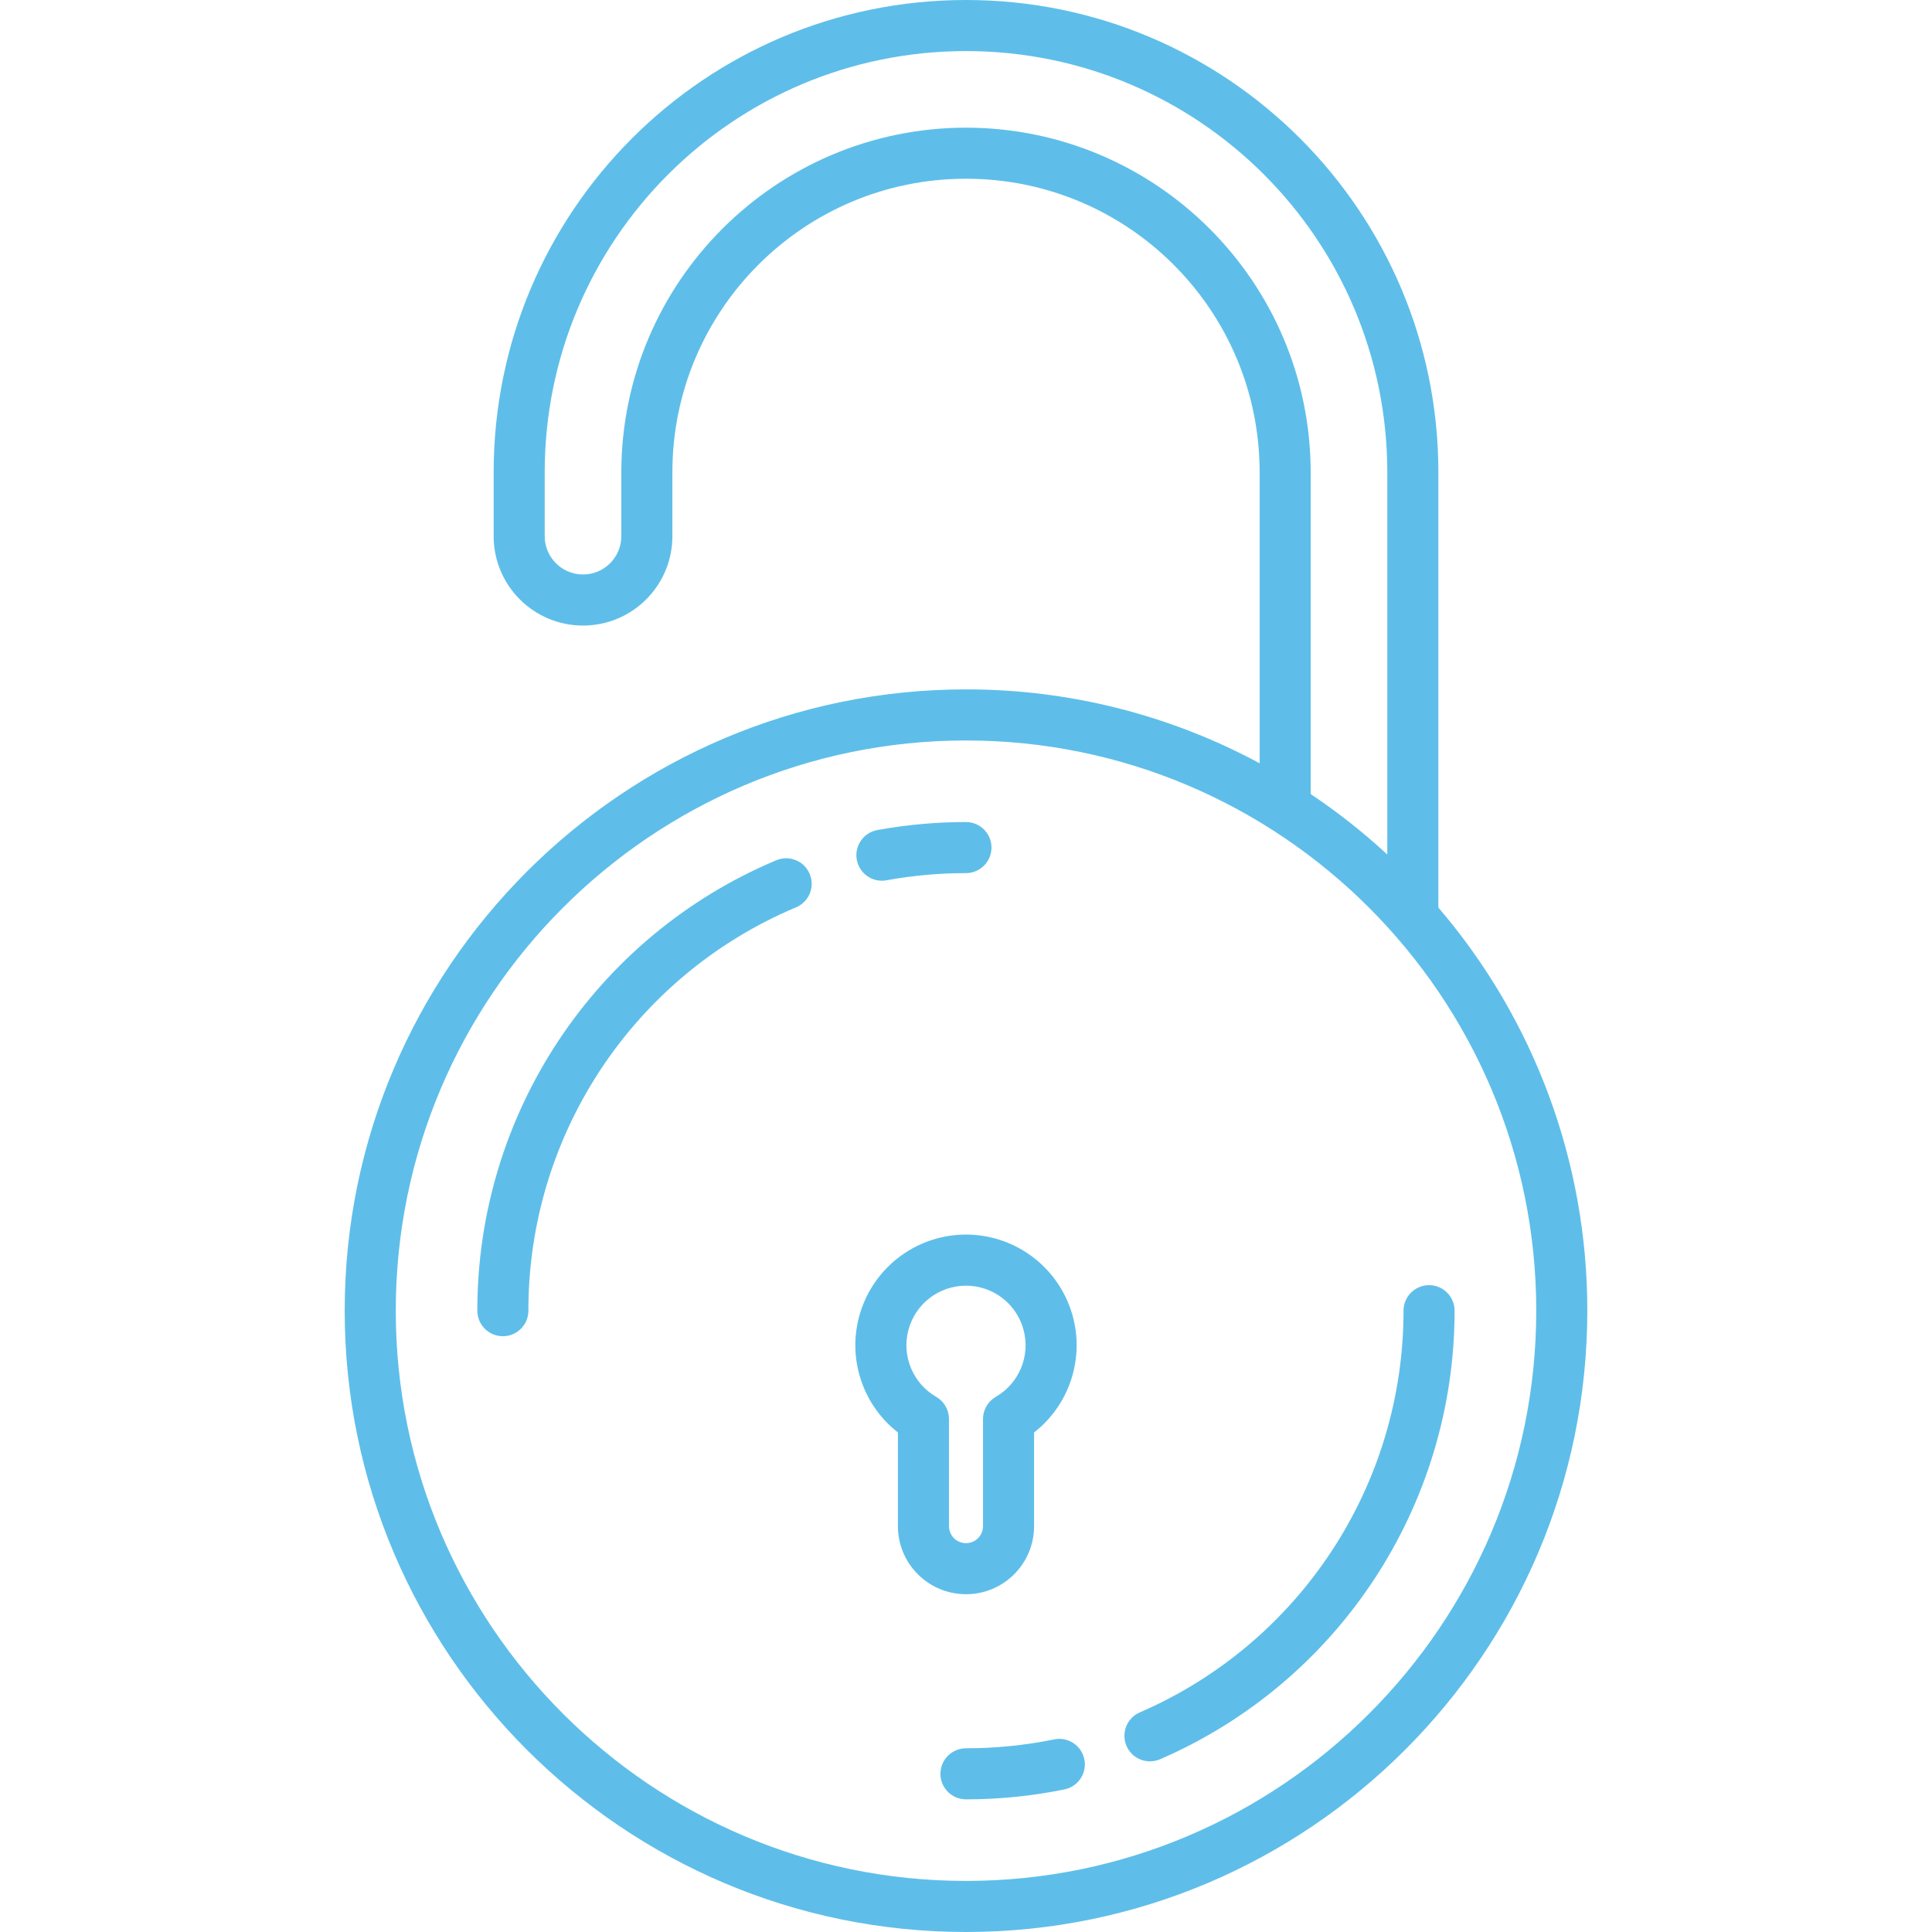 <svg width="80" height="80" viewBox="0 0 80 80" fill="none" xmlns="http://www.w3.org/2000/svg">
<g opacity="0.7">
<path d="M40 28.546C25.815 28.546 14.273 40.088 14.273 54.273C14.273 68.458 25.815 80 40 80C54.185 80 65.727 68.459 65.727 54.273C65.733 48.151 63.544 42.229 59.56 37.581V19.559C59.56 8.757 50.803 0 40 0C29.198 0 20.441 8.757 20.441 19.559V22.203C20.441 24.246 22.098 25.903 24.141 25.903C26.185 25.903 27.842 24.246 27.842 22.203V19.559C27.842 12.844 33.285 7.401 40 7.401C46.716 7.401 52.159 12.844 52.159 19.559V31.606C48.423 29.593 44.245 28.541 40 28.546ZM40 77.885C26.981 77.885 16.388 67.293 16.388 54.273C16.388 41.253 26.981 30.661 40 30.661C53.02 30.661 63.613 41.253 63.613 54.273C63.613 67.293 53.02 77.885 40 77.885ZM40 5.286C32.121 5.295 25.736 11.68 25.727 19.559V22.203C25.727 23.078 25.017 23.788 24.141 23.788C23.266 23.788 22.555 23.078 22.555 22.203V19.559C22.555 9.925 30.366 2.115 40 2.115C49.635 2.115 57.445 9.925 57.445 19.559V35.383C56.455 34.468 55.394 33.632 54.273 32.881V19.559C54.264 11.68 47.88 5.295 40 5.286Z" fill="#1AA3E0"/>
<path d="M42.819 63.194V59.315C44.361 58.111 44.968 56.062 44.332 54.213C43.695 52.363 41.955 51.121 40 51.121C38.044 51.121 36.304 52.363 35.667 54.213C35.031 56.062 35.639 58.111 37.18 59.315V63.194C37.18 64.751 38.443 66.013 40 66.013C41.557 66.013 42.819 64.751 42.819 63.194ZM39.295 63.194V58.756C39.295 58.378 39.093 58.029 38.766 57.84C37.799 57.282 37.328 56.144 37.617 55.065C37.906 53.987 38.883 53.237 40 53.237C41.116 53.237 42.094 53.987 42.383 55.065C42.672 56.144 42.2 57.282 41.233 57.84C40.906 58.029 40.705 58.378 40.705 58.756V63.194C40.705 63.584 40.389 63.899 40 63.899C39.61 63.899 39.295 63.584 39.295 63.194V63.194Z" fill="#1AA3E0"/>
<path d="M43.652 72.024C42.449 72.27 41.225 72.393 39.999 72.393C39.415 72.393 38.941 72.866 38.941 73.45C38.941 74.034 39.415 74.507 39.999 74.507C41.368 74.508 42.734 74.37 44.076 74.096C44.648 73.979 45.017 73.42 44.9 72.848C44.782 72.276 44.224 71.907 43.652 72.024V72.024Z" fill="#1AA3E0"/>
<path d="M47.218 70.897C46.862 71.042 46.613 71.368 46.566 71.749C46.52 72.13 46.684 72.506 46.994 72.732C47.304 72.958 47.713 72.997 48.061 72.836C55.452 69.623 60.233 62.332 60.231 54.273C60.231 53.689 59.758 53.216 59.174 53.216C58.59 53.216 58.117 53.689 58.117 54.273C58.118 61.49 53.837 68.02 47.218 70.897Z" fill="#1AA3E0"/>
<path d="M36.515 36.469C36.58 36.469 36.644 36.463 36.707 36.451C37.793 36.253 38.895 36.153 39.998 36.154C40.582 36.154 41.055 35.68 41.055 35.096C41.055 34.512 40.582 34.039 39.998 34.039C38.767 34.039 37.537 34.15 36.326 34.371C35.789 34.471 35.416 34.963 35.465 35.507C35.514 36.05 35.969 36.467 36.515 36.469Z" fill="#1AA3E0"/>
<path d="M32.123 35.63C24.627 38.79 19.756 46.138 19.766 54.273C19.766 54.857 20.238 55.33 20.823 55.33C21.407 55.33 21.88 54.857 21.88 54.273C21.871 46.987 26.233 40.407 32.947 37.577C33.302 37.435 33.553 37.112 33.602 36.733C33.652 36.353 33.492 35.976 33.186 35.748C32.879 35.519 32.472 35.474 32.123 35.63Z" fill="#1AA3E0"/>
</g>
</svg>
